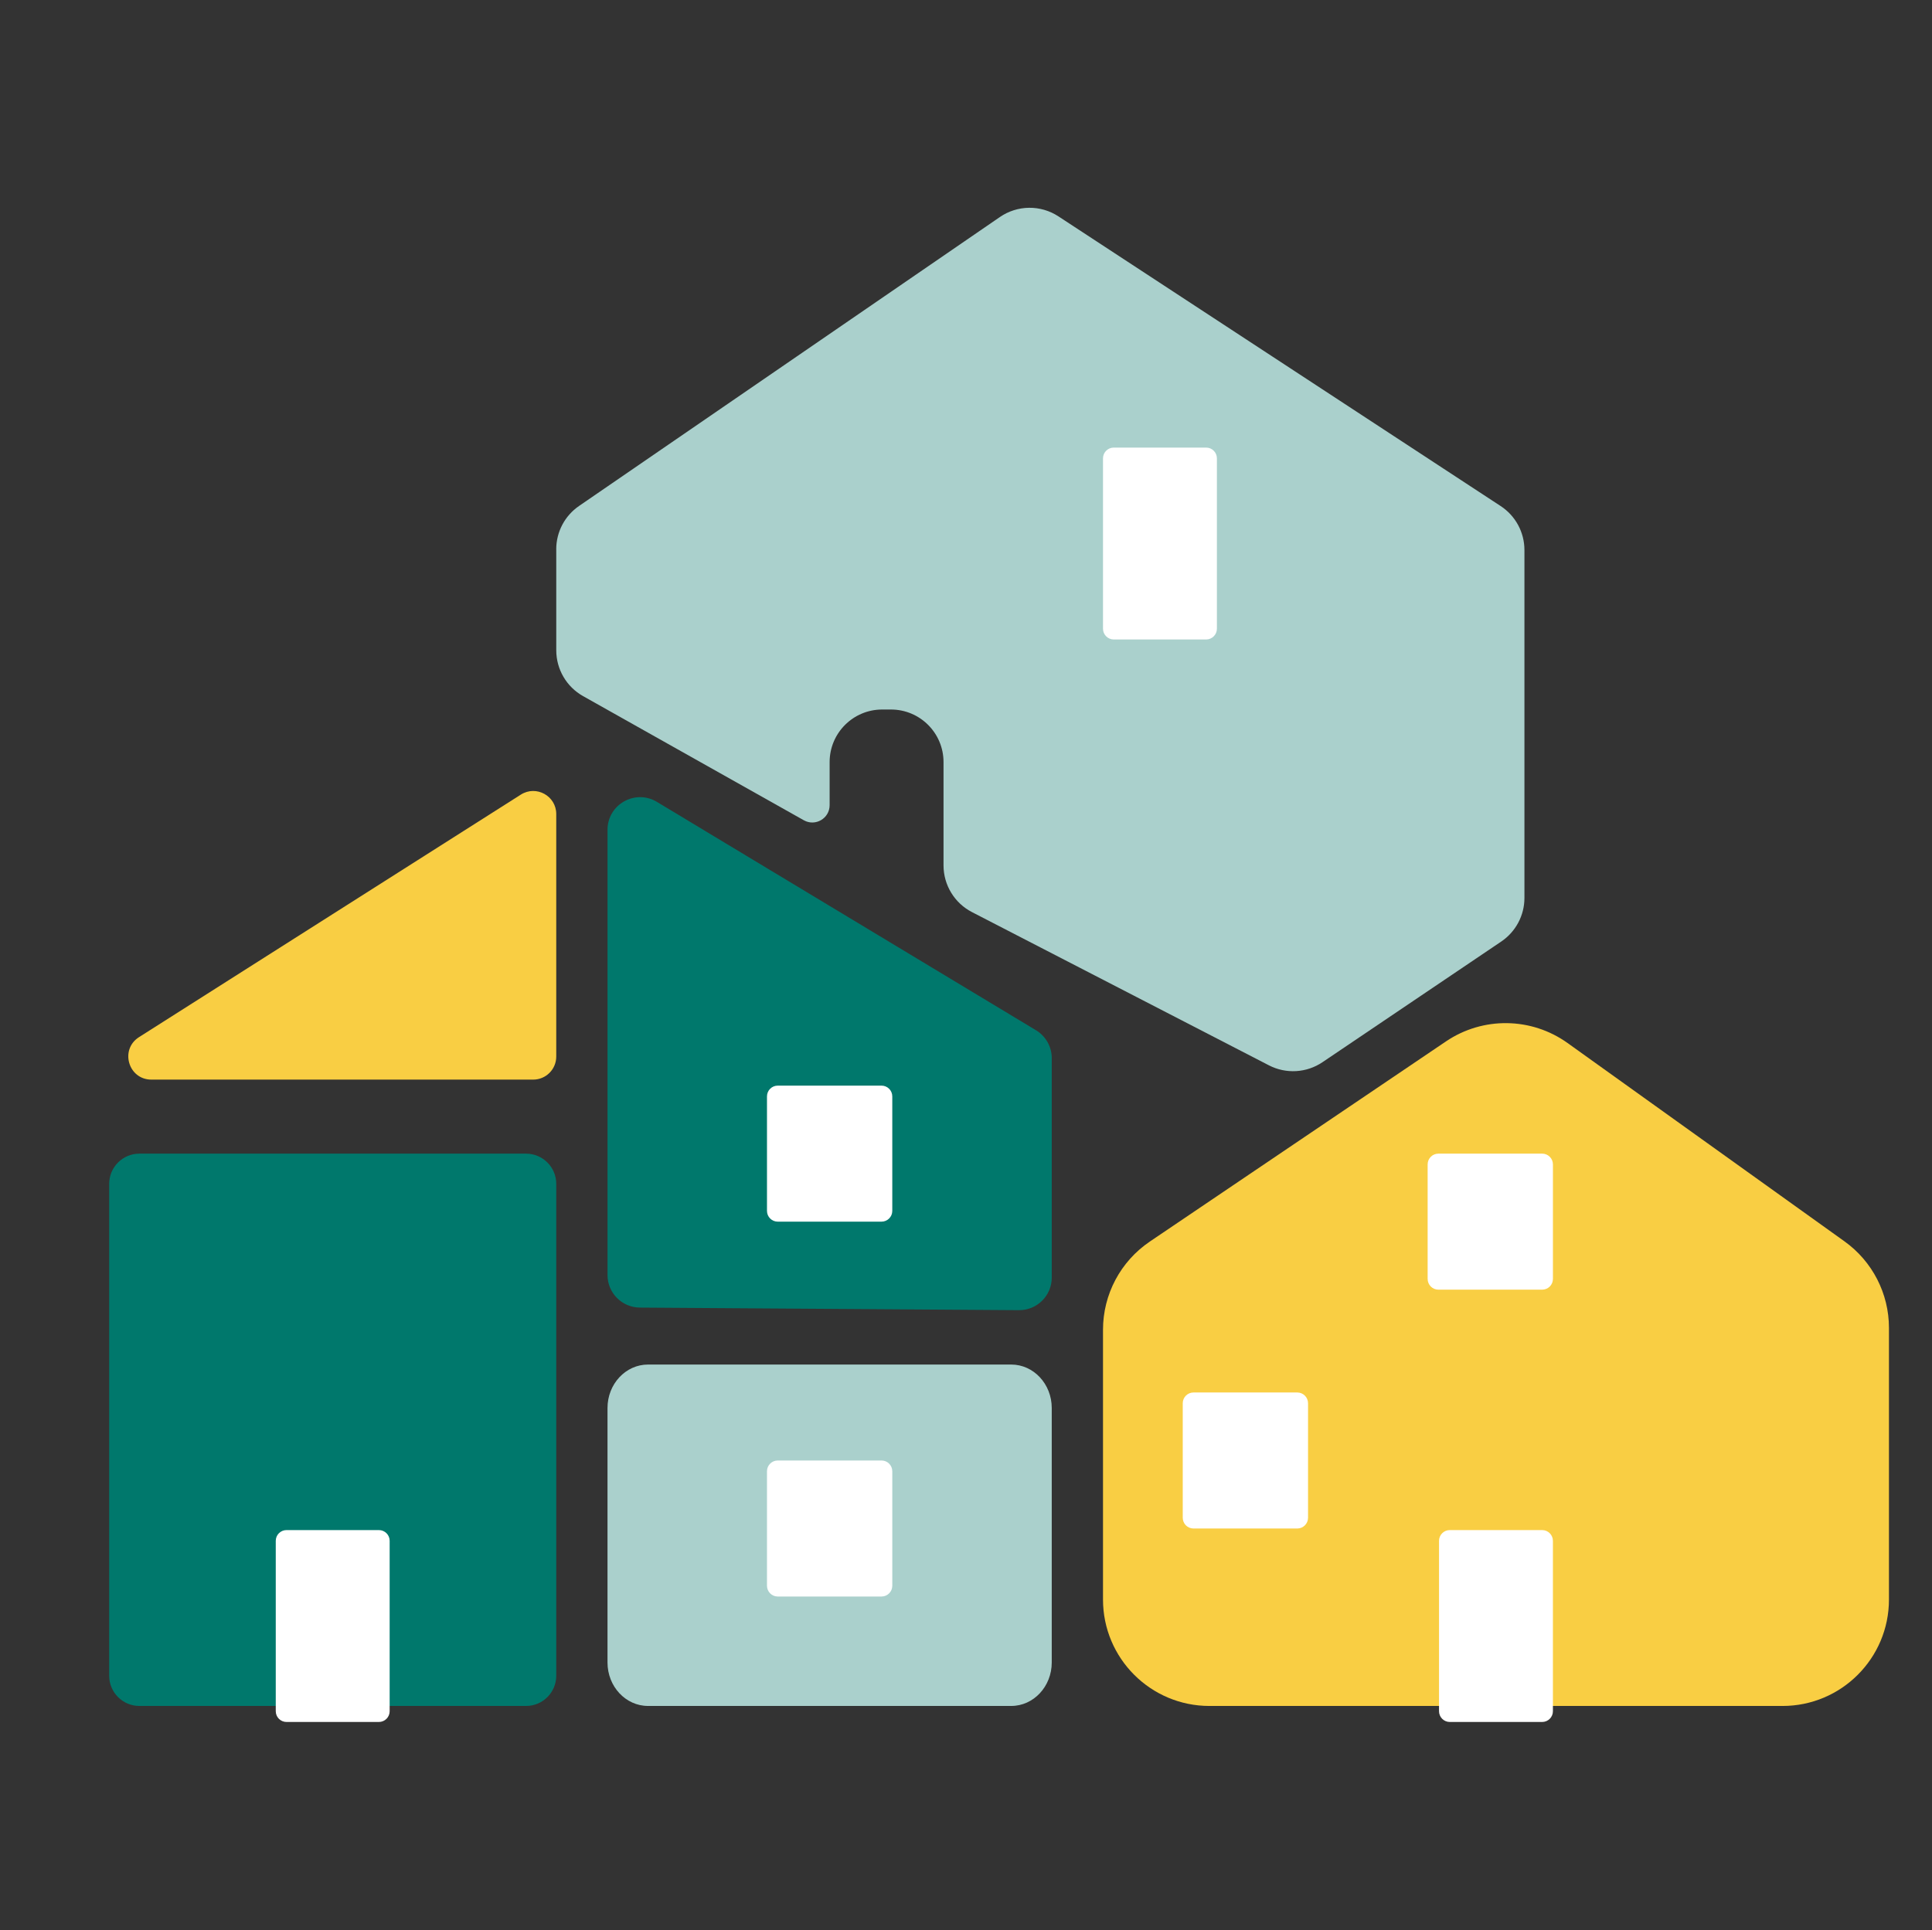 <svg xmlns="http://www.w3.org/2000/svg" version="1.1" xmlns:xlink="http://www.w3.org/1999/xlink" width="1320" height="1319"><rect width="100%" height="100%" fill="#333333" stroke="none"/><svg width="1320" height="1319" viewBox="0 0 1320 1319" fill="none" xmlns="http://www.w3.org/2000/svg">
<path d="M785.605 848.466L987.945 711.676C1013.15 694.636 1046.3 695.086 1071.03 712.806L1260.22 848.346C1279.28 862.006 1290.59 884.016 1290.59 907.466V1093.11C1290.59 1133.28 1258.03 1165.84 1217.86 1165.84H826.335C786.165 1165.84 753.605 1133.28 753.605 1093.11V908.726C753.605 884.576 765.595 861.996 785.605 848.476V848.466Z" fill="#F9CE43"></path>
<path d="M359.385 788.386H95.265C83.849 788.386 74.595 797.64 74.595 809.056V1145.17C74.595 1156.58 83.849 1165.84 95.265 1165.84H359.385C370.8 1165.84 380.055 1156.58 380.055 1145.17V809.056C380.055 797.64 370.8 788.386 359.385 788.386Z" fill="#00786C"></path>
<path d="M103.425 737.796H364.305C372.995 737.796 380.045 730.746 380.045 722.056V556.316C380.045 543.896 366.345 536.376 355.865 543.026L94.985 708.766C81.685 717.216 87.675 737.796 103.425 737.796Z" fill="#F9CE43"></path>
<path d="M442.755 932.516H690.895C706.185 932.516 718.585 945.816 718.585 962.226V1136.12C718.585 1152.53 706.185 1165.83 690.895 1165.83H442.755C427.465 1165.83 415.065 1152.53 415.065 1136.12V962.226C415.065 945.816 427.465 932.516 442.755 932.516Z" fill="#AAD0CC"></path>
<path d="M415.075 871.336V567.066C415.075 549.746 433.985 539.066 448.825 547.996L707.825 704.056C714.505 708.086 718.595 715.316 718.595 723.126V873.096C718.595 885.446 708.535 895.436 696.185 895.356L437.185 893.596C424.955 893.516 415.075 883.576 415.075 871.336Z" fill="#00786C"></path>
<path d="M380.055 375.366V444.406C380.055 457.386 387.055 469.356 398.365 475.716L549.195 560.556C557.085 564.996 566.825 559.296 566.825 550.246V520.796C566.825 500.956 582.905 484.876 602.745 484.876H608.725C628.565 484.876 644.645 500.956 644.645 520.796V591.406C644.645 604.846 652.145 617.166 664.095 623.326L866.985 728.046C878.655 734.066 892.675 733.246 903.555 725.896L1025.72 643.426C1035.61 636.746 1041.54 625.586 1041.54 613.656V375.886C1041.54 363.776 1035.44 352.476 1025.3 345.836L723.165 147.876C710.975 139.886 695.165 140.056 683.145 148.316L395.625 345.766C385.865 352.466 380.035 363.546 380.035 375.376L380.055 375.366Z" fill="#AAD0CC"></path>
<path d="M824.065 305.876H760.965C756.9 305.876 753.605 309.171 753.605 313.236V429.656C753.605 433.721 756.9 437.016 760.965 437.016H824.065C828.13 437.016 831.425 433.721 831.425 429.656V313.236C831.425 309.171 828.13 305.876 824.065 305.876Z" fill="white"></path>
<path d="M258.865 1045.64H195.765C191.7 1045.64 188.405 1048.93 188.405 1053V1169.42C188.405 1173.48 191.7 1176.78 195.765 1176.78H258.865C262.93 1176.78 266.225 1173.48 266.225 1169.42V1053C266.225 1048.93 262.93 1045.64 258.865 1045.64Z" fill="white"></path>
<path d="M1053.64 1045.64H990.545C986.48 1045.64 983.185 1048.93 983.185 1053V1169.42C983.185 1173.48 986.48 1176.78 990.545 1176.78H1053.64C1057.71 1176.78 1061 1173.48 1061 1169.42V1053C1061 1048.93 1057.71 1045.64 1053.64 1045.64Z" fill="white"></path>
<path d="M886.335 951.606H815.445C811.38 951.606 808.085 954.901 808.085 958.966V1037.21C808.085 1041.27 811.38 1044.57 815.445 1044.57H886.335C890.4 1044.57 893.695 1041.27 893.695 1037.21V958.966C893.695 954.901 890.4 951.606 886.335 951.606Z" fill="white"></path>
<path d="M1053.65 788.386H982.765C978.7 788.386 975.405 791.681 975.405 795.746V873.986C975.405 878.051 978.7 881.346 982.765 881.346H1053.65C1057.72 881.346 1061.01 878.051 1061.01 873.986V795.746C1061.01 791.681 1057.72 788.386 1053.65 788.386Z" fill="white"></path>
<path d="M602.275 741.906H531.385C527.32 741.906 524.025 745.201 524.025 749.266V827.506C524.025 831.571 527.32 834.866 531.385 834.866H602.275C606.34 834.866 609.635 831.571 609.635 827.506V749.266C609.635 745.201 606.34 741.906 602.275 741.906Z" fill="white"></path>
<path d="M602.275 998.086H531.385C527.32 998.086 524.025 1001.38 524.025 1005.45V1083.69C524.025 1087.75 527.32 1091.05 531.385 1091.05H602.275C606.34 1091.05 609.635 1087.75 609.635 1083.69V1005.45C609.635 1001.38 606.34 998.086 602.275 998.086Z" fill="white"></path>
</svg><style>@media (prefers-color-scheme: light) { :root { filter: none; } }
@media (prefers-color-scheme: dark) { :root { filter: none; } }
</style></svg>